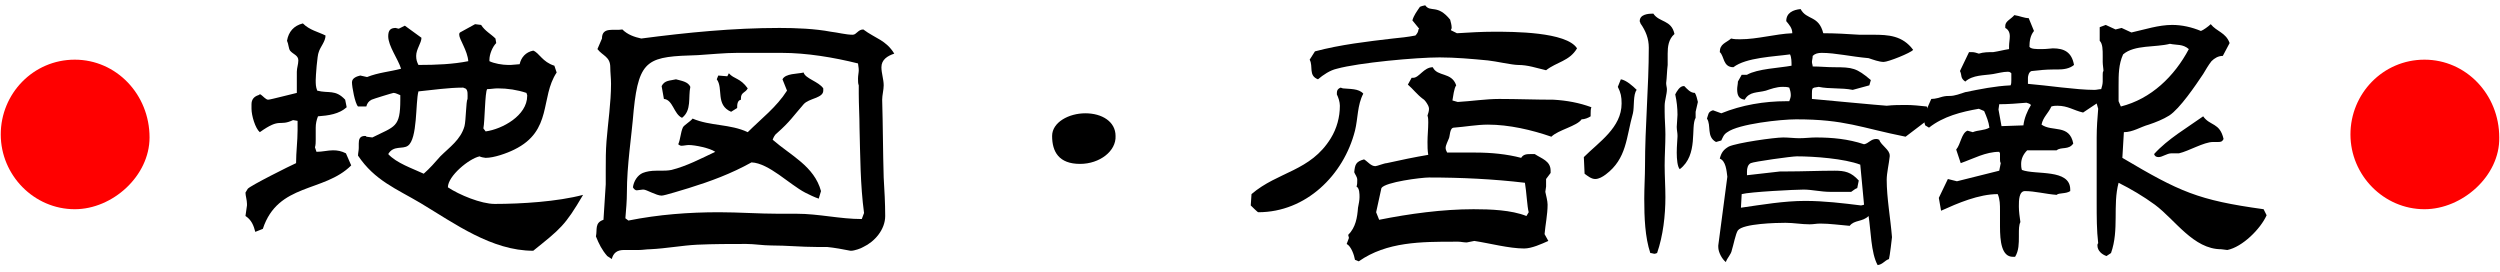 <?xml version="1.0" encoding="utf-8"?>
<!-- Generator: Adobe Illustrator 27.8.1, SVG Export Plug-In . SVG Version: 6.00 Build 0)  -->
<svg version="1.1" id="b" xmlns="http://www.w3.org/2000/svg" xmlns:xlink="http://www.w3.org/1999/xlink" x="0px" y="0px"
	 viewBox="0 0 331 36" style="enable-background:new 0 0 331 36;" xml:space="preserve">
<style type="text/css">
	.st0{fill:#FF0000;}
	.st1{fill:#000;}
</style>
<g id="c">
	<path class="st0" d="M9.9,27.7c-5.4,0-9.8-4.5-9.8-9.9s4.3-9.9,9.8-9.9s9.9,4.6,9.9,10.3C19.8,23.3,14.9,27.7,9.9,27.7z"/>
	<path class="st1" d="M46.5,21.9c-3.6,3.6-9.7,2.3-11.7,8.4l-1,0.4c-0.2-0.8-0.5-1.6-1.3-2.1l0.2-1.4V27c0-0.5-0.2-1.1-0.2-1.5
		c0.1-0.2,0.2-0.3,0.3-0.5c0.3-0.4,5.7-3.1,6.4-3.4c0-1.5,0.2-2.9,0.2-4.4V16l-0.6-0.1c-1.9,0.9-1.6-0.4-4.4,1.6
		c-0.6-0.5-1.1-2.2-1.1-3.1v-0.2c0-0.1,0-0.3,0-0.4c0-0.6,0.3-1,0.9-1.2c0.1,0,0.1-0.1,0.2-0.1h0.1c0.3,0.2,0.7,0.7,1,0.7
		c0.3,0,3.3-0.8,3.8-0.9c0-0.5,0-1,0-1.4V9.5c0-0.5,0.2-1,0.2-1.5c0-0.7-0.7-0.8-1.1-1.3c-0.2-0.3-0.2-0.9-0.4-1.3
		c0.2-1.2,0.9-2,2.1-2.3c0.9,0.9,2,1.1,3,1.6c0,0.8-0.7,1.5-0.9,2.2c-0.2,0.4-0.4,3.2-0.4,3.7c0,0.5,0,0.9,0.2,1.4
		c1.5,0.4,2.4-0.2,3.7,1.2l0.2,1c-1,0.9-2.4,1.1-3.8,1.2c-0.2,0.5-0.3,1-0.3,1.5c0,0.6,0,1.1,0,1.6c0,0.3,0,0.7-0.1,1l0.2,0.6
		c0.8,0,1.5-0.2,2.2-0.2c0.6,0,1.1,0.1,1.7,0.4L46.5,21.9L46.5,21.9z M73.7,9.6c-2.2,3.3-0.5,7.7-5.6,10.2c-1,0.5-2.7,1.1-3.8,1.1
		c-0.1,0-0.7-0.1-0.8-0.2c-1.4,0.3-4.2,2.6-4.2,4.1c1.5,1,4.4,2.2,6.2,2.2c3.5,0,8.3-0.3,11.7-1.2c-2.4,4.1-3,4.5-6.6,7.4
		c-5.5,0-10.4-3.6-14.9-6.3c-3.2-1.9-6.1-3-8.3-6.3c0-0.3,0.1-0.7,0.1-1V19c0-0.5,0.1-1,0.8-1c0.1,0,0.2,0,0.2,0.1l0.8,0.1
		c3-1.5,3.7-1.3,3.7-5v-0.6c-0.3-0.1-0.6-0.3-0.9-0.3c-0.1,0-2.7,0.8-2.9,0.9c-0.4,0.2-0.6,0.5-0.7,0.9h-1.1
		c-0.4-0.4-0.8-2.6-0.8-3.2c0-0.6,0.7-0.8,1.1-0.9l0.9,0.2c1.5-0.6,3-0.7,4.5-1.1c-0.4-1.3-1.7-3-1.7-4.3c0-0.8,0.3-1.1,1-1.1
		c0,0,0.3,0.1,0.4,0.1l0.8-0.4l2.2,1.6c0,0.7-0.7,1.5-0.7,2.4c0,0.5,0.1,0.8,0.3,1.2C57.8,8.6,60,8.5,62,8.1
		c-0.1-1.4-1.2-2.9-1.2-3.5c0-0.1,0-0.2,0.1-0.3l2-1.1l0.8,0.1c0.5,0.8,1.3,1.2,1.9,1.8l0.1,0.6c-0.5,0.5-0.9,1.5-0.9,2.2v0.2
		c0.6,0.3,1.7,0.5,2.5,0.5h0.3l1.2-0.1c0.2-0.9,0.8-1.6,1.8-1.8c0.8,0.3,1.2,1.5,2.8,2L73.7,9.6L73.7,9.6z M61.6,11.7
		c-0.1,0-0.2-0.1-0.3-0.1c-1.9,0-3.9,0.3-5.9,0.5c-0.4,1.5-0.1,6.3-1.4,7.2c-0.7,0.5-1.9-0.1-2.6,1.1c1.1,1.2,3.2,1.9,4.7,2.6
		c0.8-0.7,1.5-1.5,2.2-2.3c1.2-1.2,2.7-2.2,3.2-4c0.2-0.8,0.2-3.3,0.4-3.6C61.9,12.6,62,11.9,61.6,11.7L61.6,11.7z M69.7,12.3
		c-1.2-0.4-2.5-0.6-3.8-0.6c-0.5,0-0.9,0.1-1.4,0.1C64.2,12.2,64.2,16,64,17l0.3,0.4c2.2-0.3,5.5-2.1,5.5-4.7v-0.1L69.7,12.3
		L69.7,12.3z"/>
	<path class="st1" d="M80.4,33.9c-0.7-0.8-1.1-1.6-1.5-2.6c0.2-0.9-0.2-1.8,1-2.2c0.1-1.6,0.2-3.1,0.3-4.7v-1.9c0-1.3,0-2.5,0.1-3.8
		c0.2-2.5,0.6-5.1,0.6-7.6c0-0.8-0.1-1.5-0.1-2.2c0-1.4-1-1.5-1.7-2.4l0.6-1.4c0-1.6,1.6-1,2.7-1.2c0.7,0.7,1.6,1,2.5,1.2
		c6.1-0.8,12.2-1.4,18.3-1.4c2.2,0,4.7,0.1,6.8,0.5c0.9,0.1,2,0.4,2.9,0.4c0.5,0,0.7-0.7,1.4-0.7c1.6,1.2,3,1.4,4.1,3.2
		c-0.9,0.3-1.7,0.8-1.7,1.8c0,0.8,0.3,1.6,0.3,2.4c0,0.6-0.2,1.3-0.2,1.9c0.1,3.4,0.1,6.9,0.2,10.3c0.1,1.7,0.2,3.4,0.2,5.1
		c0,1.8-1.4,3.4-2.9,4.1c-0.3,0.2-1.2,0.5-1.6,0.5h-0.1c-1-0.2-2.1-0.4-3.1-0.5h-1.4c-2,0-3.9-0.2-6-0.2c-1.1,0-2.2-0.2-3.3-0.2
		c-2.1,0-4.3,0-6.5,0.1c-2,0.1-4.1,0.5-6.2,0.6c-0.5,0-1,0.1-1.5,0.1c-0.7,0-1.4,0-2,0c-0.9,0-1.4,0.4-1.6,1.2L80.4,33.9L80.4,33.9z
		 M114.4,28.2c-0.5-3.7-0.5-7.6-0.6-11.3c0-1.5-0.1-3-0.1-4.5v-1.1c-0.1-0.2-0.1-0.6-0.1-0.9c0-0.4,0.1-0.8,0.1-1.1
		c0-0.4-0.1-0.7-0.1-0.9c-3.2-0.8-6.8-1.4-10.1-1.4h-5.9c-1.7,0-3.5,0.2-5.2,0.3c-6.5,0.2-7.8,0.4-8.5,7.3
		c-0.3,3.7-0.9,7.2-0.9,10.9c0,1.1-0.1,2.2-0.2,3.4l0.4,0.3c4-0.8,8-1.1,12-1.1c2.6,0,5.3,0.2,7.9,0.2h0.8c0.5,0,1.1,0,1.6,0
		c2.9,0,5.7,0.7,8.6,0.7L114.4,28.2L114.4,28.2z M108.4,26.3c-0.6-0.2-1.2-0.5-1.8-0.8c-2.1-1.1-4.8-3.9-7.1-4
		c-2.7,1.5-5.4,2.5-8.3,3.4c-0.7,0.2-3.2,1-3.6,1c-0.7,0-2-0.8-2.4-0.8h-0.1c-0.2,0-0.6,0.1-0.8,0.1s-0.4-0.2-0.5-0.4
		c0.1-0.8,0.6-1.6,1.3-1.9c0.5-0.2,1.1-0.3,1.8-0.3c0.2,0,0.3,0,0.5,0c0.5,0,1,0,1.5-0.1c2-0.5,3.9-1.5,5.8-2.4
		c-0.7-0.5-2.7-0.9-3.5-0.9c-0.3,0-0.7,0.1-1,0.1c-0.1,0-0.3-0.1-0.4-0.2c0.3-0.7,0.3-1.5,0.6-2.2c0.1-0.3,1-0.8,1.3-1.2
		c2.3,1,5,0.7,7.3,1.8c1.8-1.8,3.8-3.3,5.2-5.5l-0.6-1.5c0.4-0.8,2-0.7,2.8-0.9c0.2,0.8,2,1.2,2.6,2.1v0.3c0,1-1.9,1-2.6,1.8
		c-1.4,1.6-1.8,2.3-3.5,3.8c-0.3,0.2-0.5,0.6-0.6,0.9c2.4,2.1,5.5,3.5,6.4,6.8L108.4,26.3L108.4,26.3z M87.6,11.4
		c0.4-0.8,1.1-0.7,1.9-0.9c0.7,0.2,1.6,0.3,1.9,1c-0.3,1.4,0.2,3.1-1.1,4.1c-1.1-0.5-1.2-2.4-2.4-2.5L87.6,11.4L87.6,11.4z
		 M96.8,14.8c-2.1-0.9-1-3.1-1.9-4.3l0.2-0.5l1.2,0.1l0.2-0.4c0.7,0.8,1.5,0.6,2.5,2c-0.3,0.6-0.9,0.5-0.9,1.3v0.2
		c-0.5,0.1-0.5,0.7-0.5,1.1L96.8,14.8L96.8,14.8z"/>
	<path class="st1" d="M143,21.7c-2.8,0-3.7-1.6-3.7-3.7c0-1.8,2.2-3,4.4-3s4,1.1,4,3C147.8,20,145.6,21.7,143,21.7L143,21.7z"/>
	<path class="st1" d="M165.6,27.2l0.1-1.5c3.5-3,7.8-3,10.5-7.4c0.8-1.3,1.2-2.8,1.2-4.3c0-0.5-0.2-1.1-0.4-1.5c0-0.4,0-0.7,0.5-0.9
		l0.3,0.1c0.9,0.1,2.1,0,2.7,0.7c-0.8,1.5-0.7,3.3-1.1,4.9c-1.5,5.9-6.5,10.8-12.8,10.8C166.6,28.2,165.6,27.2,165.6,27.2z
		 M192.9,4.4c1.6-0.1,3.3-0.2,4.9-0.2c2.5,0,9.6,0,11,2.2c-1,1.7-2.7,1.8-4.1,2.9c-1.3-0.3-2.4-0.7-3.7-0.7c-0.8,0-3-0.5-4-0.6
		c-2.1-0.2-4.3-0.4-6.4-0.4c-3.1,0-10.7,0.7-13.6,1.5c-0.9,0.2-1.8,0.8-2.5,1.4c-1.3-0.5-0.6-1.7-1.1-2.6l0.7-1.1
		c3.4-0.9,6.9-1.3,10.3-1.7c1-0.1,2-0.2,3-0.4c0.2-0.2,0.4-0.5,0.4-0.8l0.1-0.1l-0.9-1.1c0.2-0.7,0.6-1.2,1-1.8
		c0.2-0.1,0.3-0.1,0.7-0.2c0.7,1,1.6-0.2,3.3,1.9c0.1,0.4,0.2,0.7,0.2,1.1c0,0.1-0.1,0.2-0.1,0.3L192.9,4.4L192.9,4.4z M205,31.9
		c-0.9,0.4-2.2,1-3.2,1c-2,0-4.6-0.7-6.6-1c-0.1,0-0.9,0.2-1,0.2c-0.4,0-0.8-0.1-1.1-0.1h-0.5c-4.4,0-9,0-12.7,2.6l-0.5-0.2
		c-0.1-0.6-0.5-1.8-1.1-2.1l0.3-0.8l-0.1-0.4c1-1,1.2-2.3,1.3-3.6c0.1-0.5,0.2-1,0.2-1.4s0-1.2-0.4-1.4c0.1-0.2,0.1-0.6,0.1-0.9
		c0-0.4-0.3-0.7-0.4-1c0.1-1,0.2-1.4,1.3-1.7c0.5,0.3,0.9,0.9,1.5,0.9c0.2,0,1.2-0.4,1.5-0.4c1.8-0.4,3.7-0.8,5.5-1.1
		c-0.1-0.6-0.1-1.1-0.1-1.7c0-0.9,0.1-1.7,0.1-2.6c0-0.3,0-0.6-0.1-0.9c0.1-0.3,0.2-0.6,0.2-0.9s-0.2-0.6-0.4-0.9
		c-0.1-0.1-0.2-0.3-0.4-0.4c-0.8-0.6-1.3-1.3-2-1.9l0.5-0.9h0.2c0.8,0,1.4-1.4,2.6-1.4c0.6,1.3,2.5,0.6,3.1,2.4
		c-0.3,0.4-0.4,1.5-0.5,2l0.7,0.2c1.8-0.1,3.7-0.4,5.5-0.4c2.4,0,4.8,0.1,7.2,0.1c1.7,0.1,3.4,0.4,5,1c-0.1,0.2-0.1,0.6-0.1,0.9v0.3
		c-0.3,0.2-0.8,0.4-1.2,0.4c-0.6,0.9-3.1,1.4-4,2.3c-2.6-0.9-5.6-1.6-8.4-1.6c-1.5,0-3.1,0.3-4.5,0.4c-0.6,0-0.5,1.2-0.7,1.5
		c-0.1,0.3-0.4,0.8-0.4,1.2c0,0.2,0.1,0.4,0.2,0.6c1.3,0,2.5,0,3.8,0c2,0,4.1,0.2,6,0.7c0.3-0.5,0.8-0.5,1.3-0.5h0.5
		c0.9,0.6,2.1,0.9,2.1,2.2v0.3l-0.6,0.8v1c0,0.1-0.1,0.6-0.1,0.7c0.1,0.5,0.3,1.2,0.3,1.7c0,1.3-0.3,2.7-0.4,3.9L205,31.9L205,31.9z
		 M202.4,28.1c-0.2-0.7-0.3-2.8-0.5-3.9c-4.2-0.5-8.5-0.7-12.7-0.7c-1,0-5.8,0.6-6.3,1.4l-0.7,3.2l0.4,1c4-0.8,8.4-1.4,12.5-1.4
		c2.2,0,5,0.1,7,0.9L202.4,28.1L202.4,28.1z"/>
	<path class="st1" d="M209.7,20.8c2-2,5-3.9,5-7.1c0-0.9-0.1-1.4-0.5-2.2l0.4-1c0.7,0.1,1.6,0.9,2.1,1.4c-0.5,0.6-0.3,2.3-0.5,3.1
		c-0.9,3.2-0.8,6-3.6,8.1c-0.4,0.3-0.9,0.6-1.4,0.6c-0.5,0-1-0.4-1.4-0.7L209.7,20.8L209.7,20.8z M219.1,33.6
		c-0.2,0-0.4-0.1-0.6-0.1c-0.7-2.1-0.8-4.7-0.8-7.2c0-1.5,0.1-3,0.1-4.3c0-5.3,0.5-10.5,0.5-15.7c0-1.2-0.4-2.2-1.1-3.2
		c0-0.1-0.1-0.2-0.1-0.3c0-0.9,1.1-1,1.8-1c0.8,1.2,2.4,0.8,2.8,2.7c-0.8,0.7-0.9,1.7-0.9,2.6v1.5c-0.1,0.8-0.1,1.6-0.2,2.4
		c0,0.3,0.1,0.6,0.1,0.8c0,0.7-0.3,1.5-0.3,2.2v0.8c0,1,0.1,2,0.1,3c0,1.4-0.1,2.7-0.1,4.1s0.1,2.8,0.1,4.2c0,2.4-0.3,5.1-1.1,7.4
		L219.1,33.6L219.1,33.6z M224.5,15.6c-0.7,1.2,0.4,4.9-2.1,6.8c-0.3-0.3-0.4-1.3-0.4-2.2c0-0.9,0.1-1.8,0.1-2.1v-0.2
		c0-0.3-0.1-0.7-0.1-1.1l0.1-1.6c0-0.9-0.1-1.8-0.3-2.7c0.2-0.4,0.6-1.1,1.1-1.1h0.1c0.4,0.4,0.8,0.9,1.4,0.9
		c0.2,0.3,0.3,0.8,0.4,1.2l-0.3,1.3L224.5,15.6L224.5,15.6z M252.3,18.1c-6-1.2-8-2.3-14.5-2.3c-2,0-7.6,0.6-9.1,1.7
		c-0.5,0.3-0.6,0.7-0.8,1.1l-0.7,0.2c-1.3-0.7-0.6-2.2-1.2-3.1c0.2-0.5,0.1-0.9,0.8-1.1l1.1,0.4c2.7-1.1,5.7-1.6,8.6-1.6h0.4
		c0.1-0.3,0.2-0.5,0.2-0.8c0-0.4-0.1-0.7-0.2-1c-0.3-0.1-0.6-0.1-0.9-0.1c-0.8,0-1.6,0.3-2.2,0.5c-1.1,0.3-2.2,0.1-2.8,1.2
		c-0.8-0.1-1-0.6-1-1.4c0-0.3,0.1-0.7,0.1-1l0.5-0.9h0.7c1.4-0.8,4.3-0.9,5.9-1.2c0-0.5,0-1.1-0.2-1.5c-2.1,0.3-5.8,0.4-7.5,1.7
		c-1.4,0-1.2-1.5-1.8-2c0-1.1,0.8-1.2,1.5-1.8c0.4,0.1,0.8,0.1,1.2,0.1c2.3,0,4.6-0.7,6.9-0.8c0-0.7-0.4-1.1-0.8-1.6
		c0-1.1,0.9-1.5,1.9-1.6c0.8,1.5,2.4,0.8,3,3.2c1.6,0,3.2,0.1,4.8,0.2c0.4,0,0.8,0,1.3,0h0.5c2,0,3.9,0.1,5.3,2
		c-0.3,0.4-3.3,1.6-3.9,1.6s-1.4-0.3-2-0.5C245.1,7.5,243,7,241.2,7c-0.5,0-0.9,0.1-1.2,0.4c0,0.3-0.1,0.6-0.1,0.8
		c0,0.2,0.1,0.4,0.1,0.6c0.9,0,1.9,0.1,2.8,0.1c2.5,0,3,0.1,4.9,1.7l-0.2,0.7l-2.2,0.6c-1.5-0.3-3.1-0.1-4.5-0.4l-0.6,0.1l-0.2,0.1
		c-0.1,0.2-0.1,0.4-0.1,0.7v0.7c0,0,9.6,0.9,9.9,0.9c0.9-0.1,1.7-0.1,2.6-0.1c0.8,0,1.8,0.1,2.7,0.2c0.1,0.2,0.1,0.4,0.1,0.7
		c0,0.5-0.2,0.9-0.4,1.4L252.3,18.1L252.3,18.1z M228.7,23.4c-0.1-0.8-0.2-2.1-1-2.4c0.2-0.8,0.5-1.2,1.2-1.6c1.1-0.5,6-1.2,7.2-1.2
		c0.7,0,1.5,0.1,2.1,0.1c0.8,0,1.5-0.1,2.2-0.1c2.2,0,4.3,0.2,6.4,0.9c0.6-0.1,0.9-0.7,1.6-0.7c0.1,0,0.2,0,0.4,0.1
		c0.3,0.8,1.4,1.3,1.4,2.1v0.1c-0.1,1-0.4,2.2-0.4,3.1c0,2.4,0.5,5.1,0.7,7.6c0,0.1-0.3,2.6-0.4,2.9c-0.6,0.2-0.8,0.7-1.5,0.8
		c-0.9-1.6-0.9-4.7-1.2-6.5c-0.8,0.8-1.9,0.5-2.5,1.3c-1.3-0.1-2.6-0.3-3.9-0.3c-0.5,0-0.9,0.1-1.4,0.1c-1.1,0-2.1-0.2-3.2-0.2
		c-1.2,0-5.6,0.1-6.3,1c-0.3,0.4-0.6,2-0.8,2.6c-0.1,0.6-0.6,1-0.8,1.6c-0.5-0.4-1-1.3-1-2v-0.2L228.7,23.4L228.7,23.4z M246.3,21.8
		c-2.1-0.8-6.1-1.1-8.4-1.1c-0.7,0-5.7,0.7-6.1,0.9c-0.4,0.2-0.5,0.7-0.5,1.1v0.5l4.4-0.5h0.8c2.2,0,4.3-0.1,6.4-0.1
		c1.4,0,2.2,0.2,3.2,1.3l-0.2,1c-0.3,0.1-0.5,0.3-0.8,0.5c-0.1,0-0.1,0-0.2,0h-2.6c-1.2,0-2.4-0.3-3.5-0.3c-1.1,0-7.1,0.3-8.2,0.6
		l-0.1,1.8c2.8-0.4,5.7-0.9,8.5-0.9c2.5,0,5,0.3,7.4,0.6c0.1,0,0.4-0.1,0.4-0.1L246.3,21.8L246.3,21.8z"/>
	<path class="st1" d="M294.1,33L294.1,33c-3.7,0-6.1-3.9-8.8-5.9c-1.5-1.1-3.2-2.1-4.8-2.9c-0.8,3,0.1,6.2-1,9.3l-0.6,0.4
		c-0.6-0.2-1.2-0.7-1.2-1.4c0-0.1,0-0.2,0.1-0.3c-0.2-1.7-0.2-3.5-0.2-5.3v-8.7c0-1.3,0.1-2.6,0.2-3.8l-0.2-0.7l-1.8,1.2
		c-1.3-0.3-2-0.9-3.4-0.9c-0.2,0-0.5,0-0.8,0.1c-0.4,0.9-1.1,1.4-1.3,2.4c1.4,1,3.7-0.1,4.2,2.5c-0.6,0.9-1.6,0.4-2.2,0.9h-3.9
		c-0.5,0.5-0.8,1.1-0.8,1.8c0,0.2,0,0.5,0.1,0.8c1.8,0.7,6.4-0.2,6.4,2.6v0.2c-0.6,0.4-1.5,0.2-1.8,0.5c-1.4-0.1-2.9-0.5-4.2-0.5
		c-0.8,0-0.8,1.3-0.8,1.9v0.2c0,0.6,0.1,1.3,0.2,2c-0.2,0.4-0.2,1-0.2,1.6v0.3c0,0.9,0,1.9-0.5,2.7h-0.3c-1.5,0-1.7-2.1-1.7-4
		c0-0.8,0-1.6,0-2.1c0-0.8,0-1.5-0.3-2.2c-2.5,0-5.3,1.2-7.5,2.2l-0.3-1.7l1.2-2.5l1.2,0.3l5.6-1.4l0.2-1c-0.1-0.2-0.1-0.3-0.1-0.5
		v-0.4c0-0.1,0-0.2,0-0.4l-0.1-0.2c-1.8,0-3.4,0.9-5.1,1.5l-0.6-1.8c0.6-0.7,0.7-2.2,1.5-2.5l0.7,0.2c0.7-0.3,1.5-0.2,2.2-0.6
		c-0.1-0.8-0.4-1.5-0.7-2.2l-0.7-0.3c-2.3,0.4-4.7,1-6.6,2.5l-0.5-0.3l-0.3-1l1.1-2.5c0.6,0,1.1-0.2,1.5-0.3c0.4-0.1,0.7-0.1,1-0.1
		c0.6,0,1.4-0.3,2-0.5c2-0.4,3.9-0.8,6-0.9c0.1-0.2,0.1-0.4,0.1-0.7s0-0.6,0-0.9c-0.2-0.2-0.3-0.2-0.5-0.2c-0.6,0-1.3,0.2-1.9,0.3
		c-1.2,0.2-2.7,0.1-3.7,1c-0.7-0.5-0.4-0.8-0.7-1.4l1.2-2.5h0.4c0.3,0,0.6,0.1,0.9,0.2c0.6-0.2,1.3-0.2,1.9-0.2
		c0.7-0.1,1.4-0.3,2.1-0.4c0-0.1,0-0.3,0-0.4c0-0.4,0.1-0.9,0.1-1.3c0-0.5-0.2-0.9-0.6-1.1c0-0.1,0-0.2,0-0.3c0-0.6,0.8-0.9,1.2-1.4
		c0.7,0.1,1.3,0.4,1.9,0.4l0.7,1.7c-0.5,0.6-0.6,1.4-0.6,2.1c0.2,0.3,0.9,0.3,1.6,0.3c0.7,0,1.3-0.1,1.5-0.1c1.5,0,2.5,0.5,2.8,2.2
		c-0.6,0.5-1.4,0.6-2.2,0.6h-0.6c-0.9,0-1.9,0.1-2.8,0.2c-0.4,0.1-0.5,0.7-0.5,0.9c0,0.3,0,0.6,0,0.8c2.5,0.2,6.4,0.8,8.8,0.8
		c0.3,0,0.6-0.1,0.9-0.1c0.1-0.3,0.2-0.7,0.2-1c0-0.3,0-0.6,0-0.9c0-0.2,0-0.4,0.1-0.5c0-0.3-0.1-0.8-0.1-1.2V7.4c0-0.8,0-1.6-0.4-2
		l0-1.8l0.8-0.3l1.3,0.6l0.8-0.2l1.3,0.6c1.8-0.4,3.6-1,5.4-1c1.3,0,2.6,0.3,3.8,0.8c0.3-0.1,1-0.6,1.3-0.9c0.8,1,2,1.1,2.5,2.5
		l-0.9,1.7c-0.6,0-1.1,0.3-1.5,0.7c-0.4,0.5-0.8,1.2-1.1,1.7c-1,1.5-3.1,4.6-4.5,5.5c-0.8,0.5-1.8,0.9-2.7,1.2c-1.1,0.3-2.1,1-3.3,1
		l-0.2,3.4c7.6,4.5,10,5.6,18.7,6.8l0.4,0.8c-0.8,1.8-3.2,4.2-5.2,4.6L294.1,33L294.1,33z M267.9,16.6c0.1-0.9,0.5-1.9,1-2.7
		c-0.2-0.2-0.3-0.2-0.6-0.3c-1.2,0.1-2.4,0.2-3.6,0.2l-0.1,0.7l0.4,2.2L267.9,16.6L267.9,16.6z M280.8,14.1c4-1,7.1-4,9-7.6
		c-0.8-0.7-1.6-0.5-2.5-0.7c-1.9,0.5-4.7,0.1-6.2,1.4c-0.6,1.3-0.6,2.7-0.6,4.1v2.1L280.8,14.1L280.8,14.1z M293.6,18.8H293
		c-1.2,0-3.2,1.2-4.5,1.5h-0.2c-0.3,0-0.6,0-0.8,0c-0.6,0-1.2,0.5-1.7,0.5c-0.3,0-0.5-0.1-0.6-0.4c1.8-2,4.4-3.5,6.5-5
		c0.9,1.3,2.2,0.8,2.7,3C294.2,18.8,294,18.8,293.6,18.8L293.6,18.8z"/>
	<path class="st0" d="M321,27.7c-5.4,0-9.8-4.5-9.8-9.9s4.3-9.9,9.8-9.9s9.9,4.6,9.9,10.3C331,23.3,326,27.7,321,27.7z"/>
</g>
</svg>
